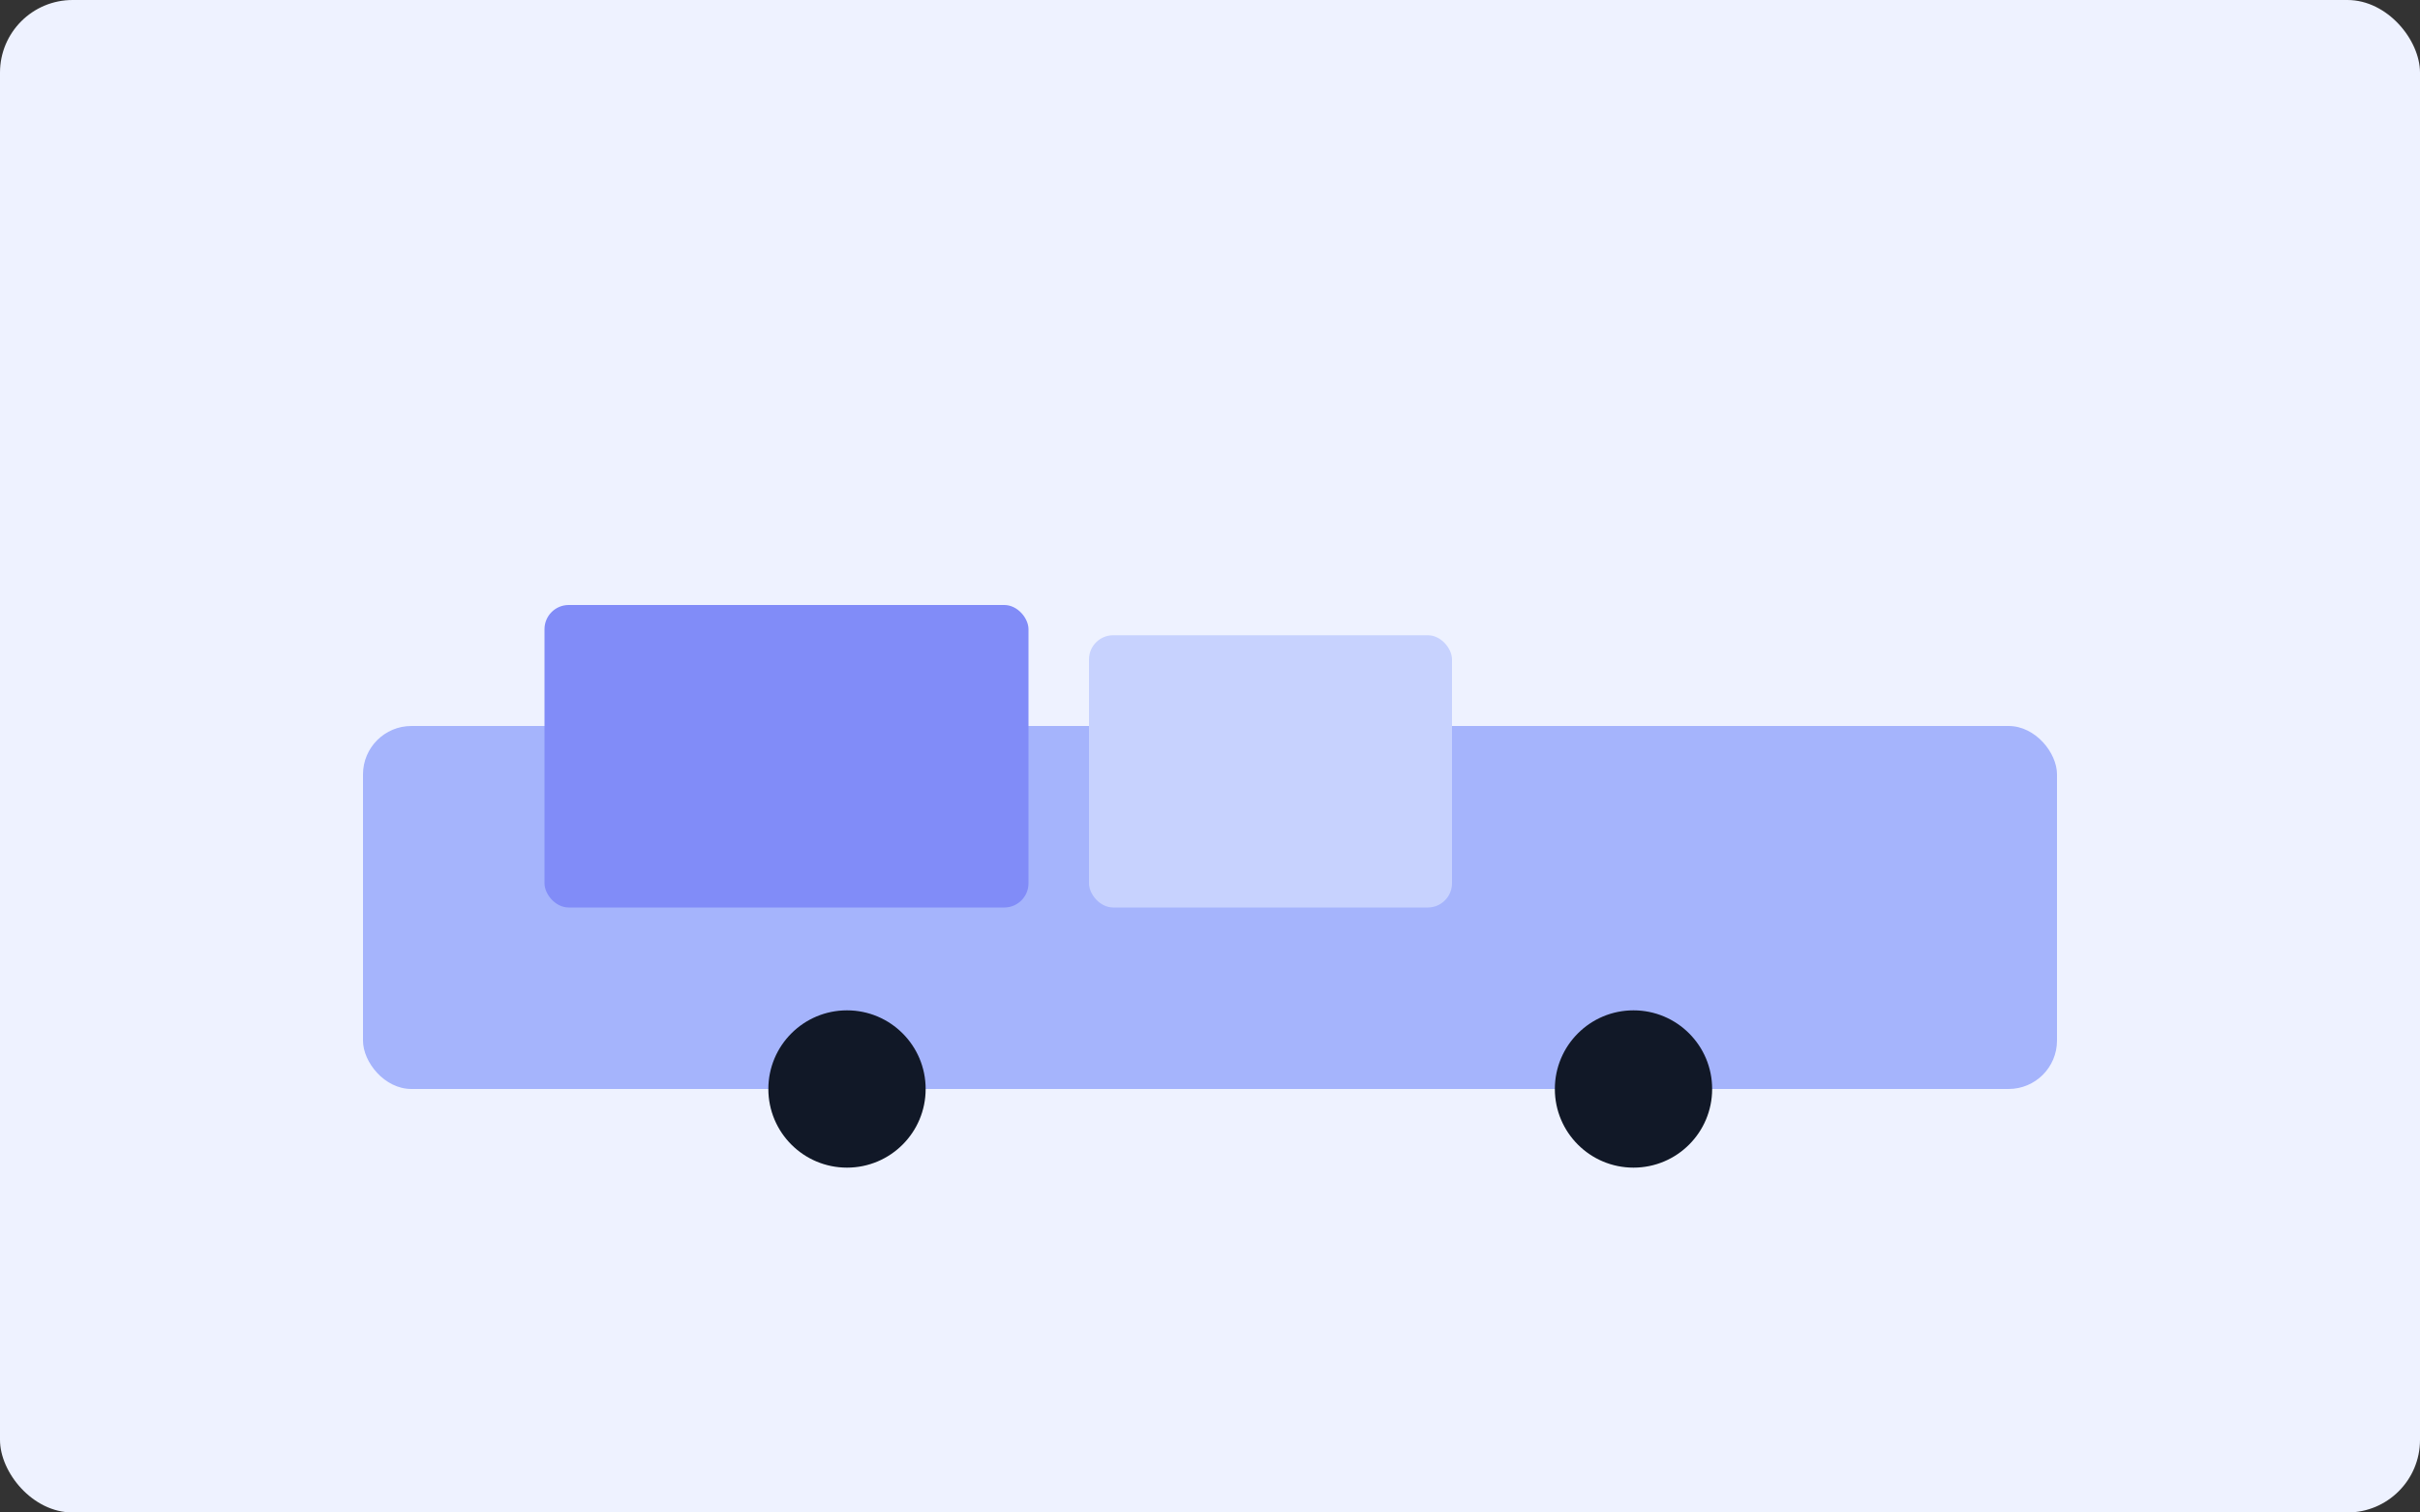 <svg width="800" height="500" viewBox="0 0 800 500" fill="none" xmlns="http://www.w3.org/2000/svg">
  <rect x="0" y="0" width="800" height="500" fill="#333333" stroke="none"/>
  <rect width="800" height="500" rx="24" fill="#EEF2FF"/>
  <g transform="translate(120,200)">
    <rect x="0" y="40" width="560" height="120" rx="16" fill="#A5B4FC"/>
    <rect x="60" y="0" width="160" height="100" rx="8" fill="#818CF8"/>
    <rect x="240" y="10" width="120" height="90" rx="8" fill="#C7D2FE"/>
    <circle cx="160" cy="160" r="26" fill="#111827"/>
    <circle cx="420" cy="160" r="26" fill="#111827"/>
  </g>
</svg>


